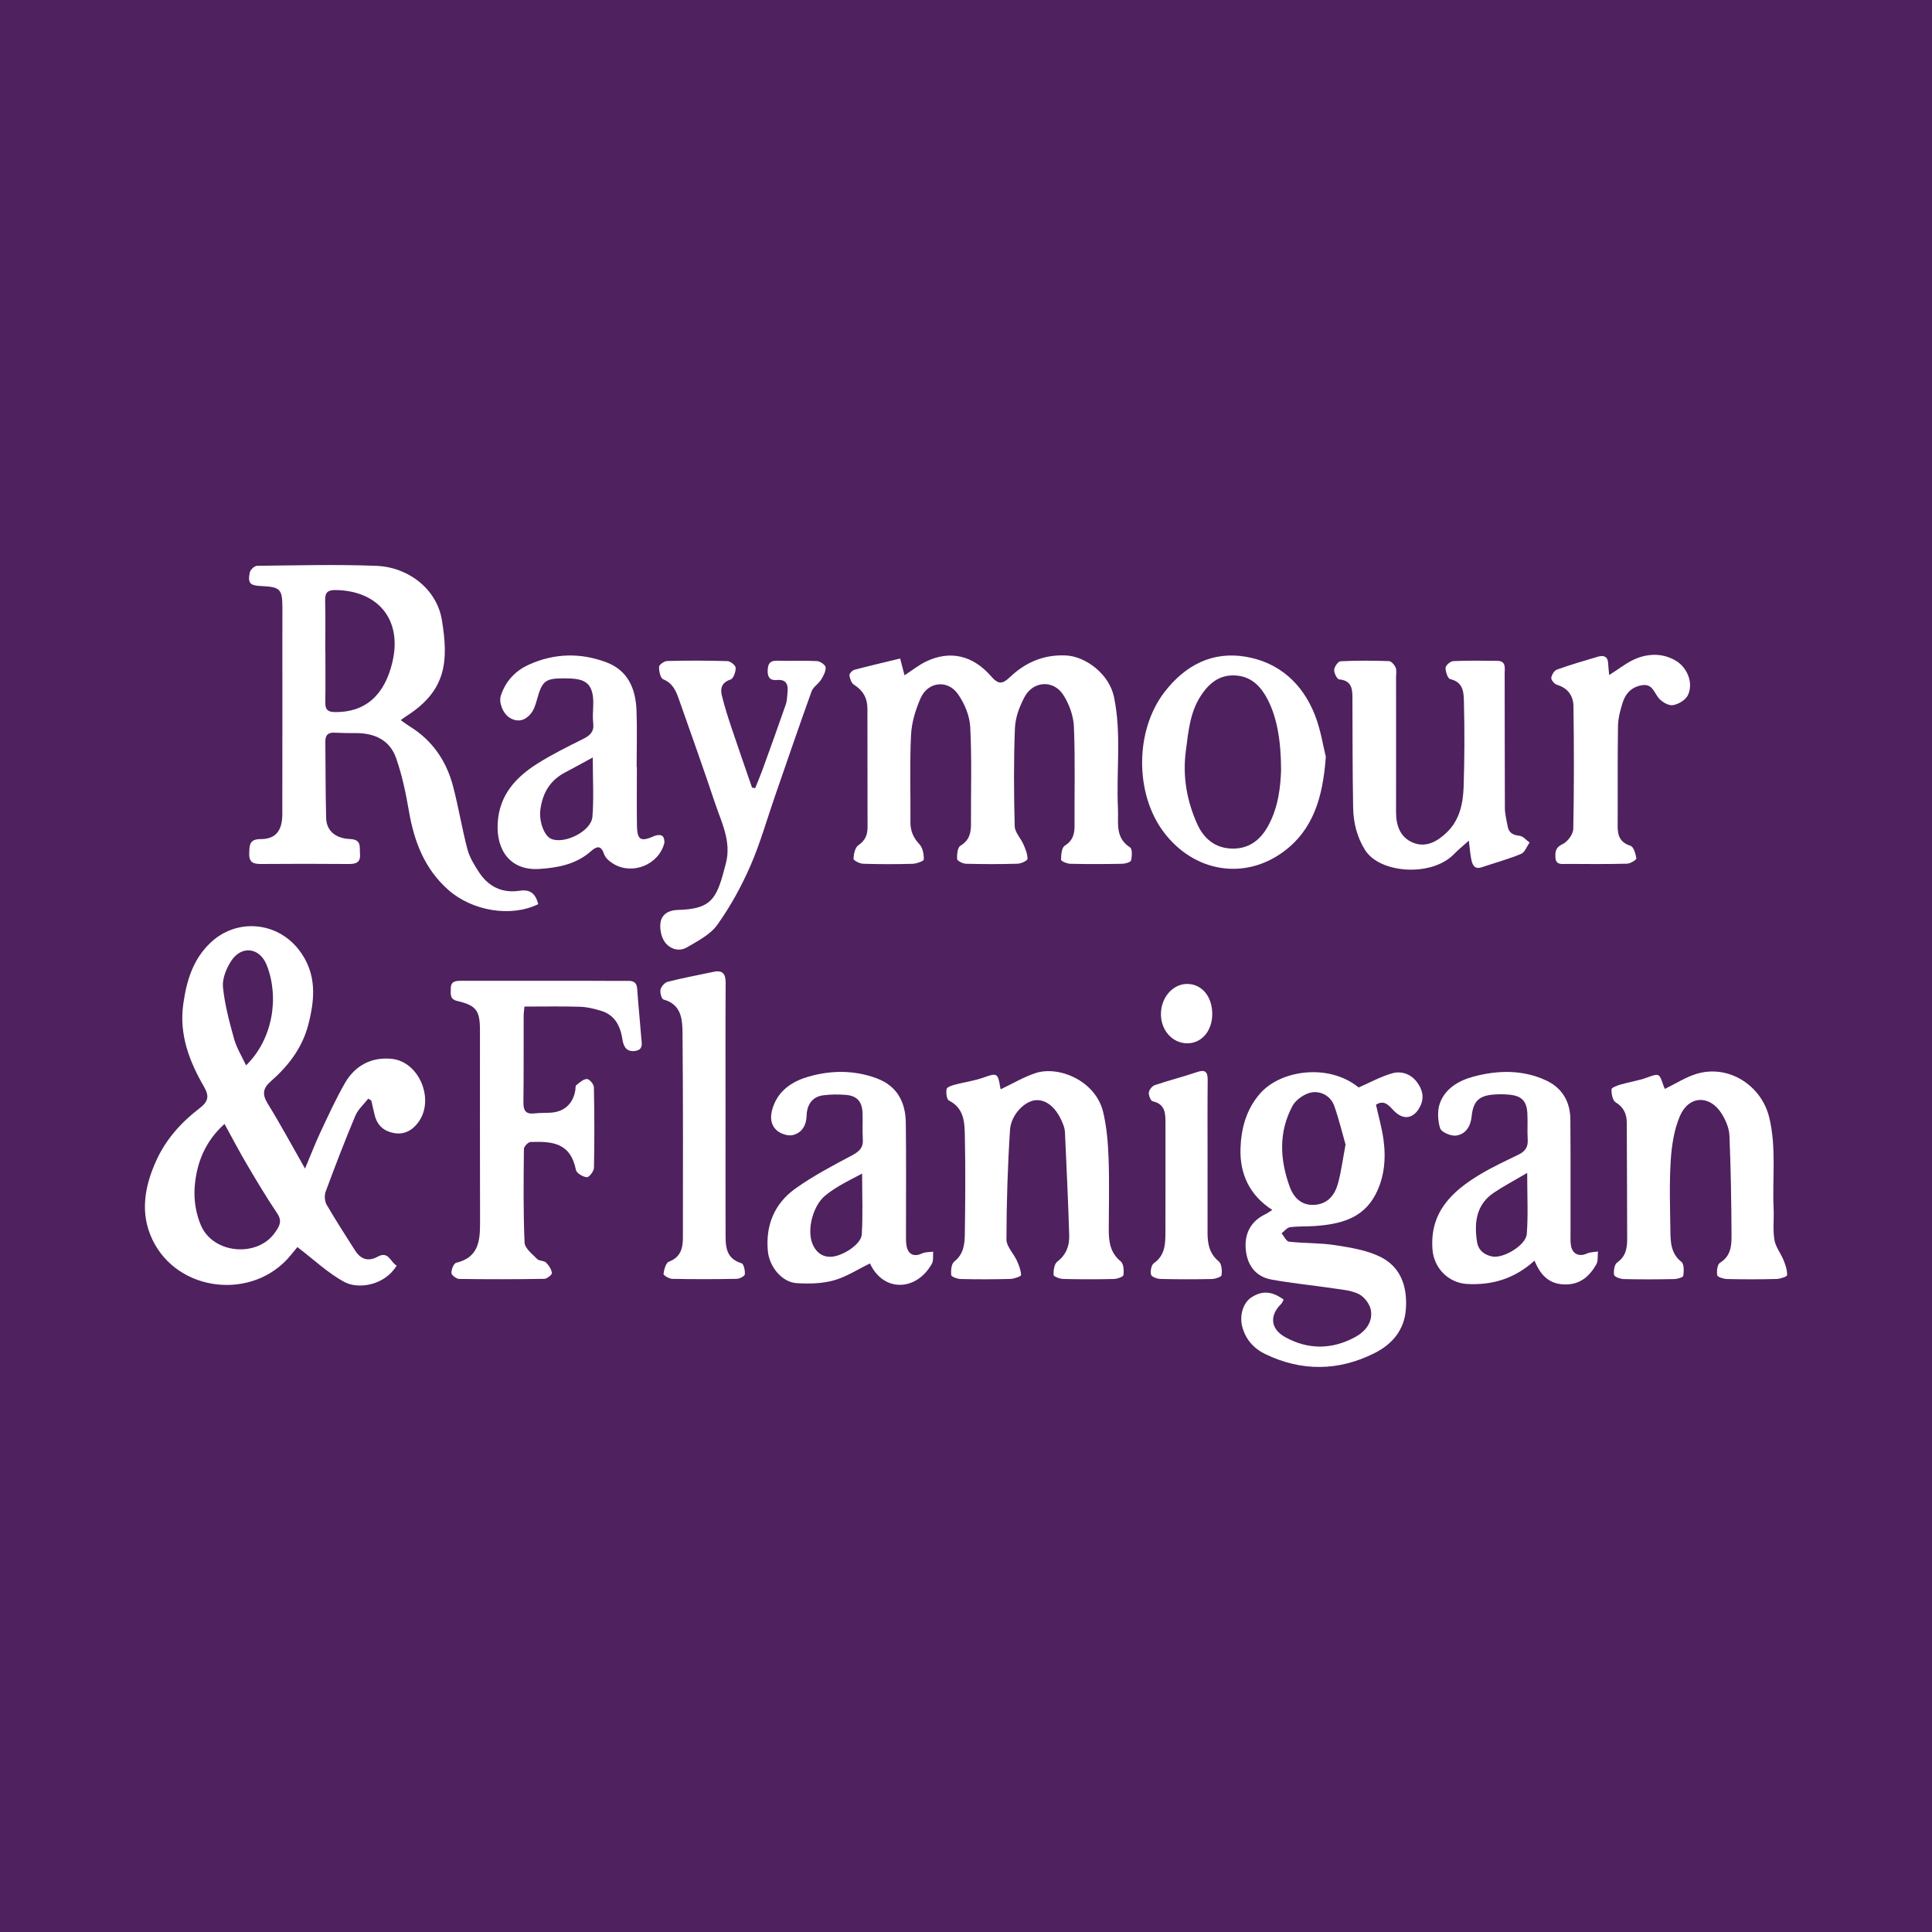 <?xml version="1.0" encoding="utf-8"?>
<!-- Generator: Adobe Illustrator 17.0.0, SVG Export Plug-In . SVG Version: 6.00 Build 0)  -->
<!DOCTYPE svg PUBLIC "-//W3C//DTD SVG 1.1//EN" "http://www.w3.org/Graphics/SVG/1.1/DTD/svg11.dtd">
<svg version="1.1" id="Layer_1" xmlns="http://www.w3.org/2000/svg" xmlns:xlink="http://www.w3.org/1999/xlink" x="0px" y="0px"
	 width="200px" height="200px" viewBox="0 0 200 200" enable-background="new 0 0 200 200" xml:space="preserve">
<rect fill="#4F215F" width="200" height="200"/>
<g>
	<path fill="#FFFFFF" d="M38.121,113.729c-0.455,0.589-1.061,1.114-1.339,1.777c-1.088,2.59-2.095,5.215-3.07,7.851
		c-0.146,0.394-0.105,0.996,0.103,1.356c0.926,1.602,1.94,3.154,2.93,4.719c0.589,0.931,1.363,1.204,2.371,0.651
		c1.117-0.613,1.305,0.596,1.945,0.929c-1.235,2.061-3.961,2.478-5.407,1.699c-1.718-0.926-3.178-2.328-4.867-3.614
		c-0.114,0.138-0.409,0.497-0.704,0.856c-3.855,4.701-11.67,3.863-14.3-1.614c-1.33-2.768-0.811-5.585,0.433-8.28
		c1.001-2.17,2.575-3.901,4.447-5.336c0.88-0.675,1.036-1.226,0.46-2.218c-1.531-2.637-2.597-5.426-2.149-8.579
		c0.34-2.394,0.998-4.632,2.844-6.362c2.694-2.525,6.851-2.169,9.12,0.758c1.881,2.426,1.679,5.077,0.964,7.797
		c-0.627,2.383-2.07,4.248-3.886,5.837c-0.817,0.714-0.884,1.348-0.302,2.291c1.298,2.103,2.471,4.283,3.862,6.723
		c0.603-1.431,1.058-2.62,1.598-3.769c0.803-1.708,1.59-3.432,2.524-5.069c1.049-1.839,2.787-2.735,4.857-2.52
		c2.829,0.293,4.445,4.167,2.79,6.507c-0.606,0.857-1.46,1.387-2.591,1.17c-0.999-0.192-1.672-0.766-1.941-1.762
		c-0.143-0.529-0.251-1.066-0.375-1.6C38.33,113.863,38.225,113.796,38.121,113.729z M23.242,116.349
		c-2.037,1.829-2.914,4.099-3.092,6.568c-0.095,1.311,0.139,2.776,0.67,3.975c1.303,2.94,5.841,3.276,7.632,0.72
		c0.501-0.715,0.791-1.194,0.229-2.028c-1.117-1.658-2.141-3.381-3.157-5.105C24.741,119.152,24.03,117.782,23.242,116.349z
		 M25.472,110.29c2.795-2.733,3.445-7.072,2.141-10.377c-0.731-1.854-2.63-2.079-3.702-0.402c-0.494,0.773-0.918,1.822-0.829,2.69
		c0.185,1.812,0.667,3.604,1.158,5.368C24.498,108.494,25.032,109.342,25.472,110.29z"/>
	<path fill="#FFFFFF" d="M55.718,93.597c-2.826,1.393-6.844,0.707-9.315-1.48c-2.467-2.184-3.535-5.021-4.076-8.174
		c-0.318-1.853-0.707-3.719-1.33-5.486c-0.651-1.846-2.228-2.574-4.152-2.567c-0.743,0.003-1.488-0.006-2.23-0.043
		c-0.673-0.034-0.943,0.276-0.936,0.925c0.029,2.64,0.013,5.28,0.083,7.919c0.034,1.282,0.934,2.103,2.48,2.165
		c1.226,0.05,0.962,0.854,1.023,1.551c0.076,0.877-0.413,1.041-1.173,1.034c-3.012-0.027-6.024-0.024-9.036-0.001
		c-0.775,0.006-1.285-0.11-1.257-1.076c0.025-0.851-0.005-1.504,1.189-1.501c1.533,0.005,2.232-0.86,2.236-2.557
		c0.013-6.135,0.006-12.271,0.006-18.407c0-0.967,0.001-1.934,0.003-2.9c0.003-2.027-0.2-2.242-2.202-2.333
		c-1.155-0.052-1.398-0.295-1.175-1.403c0.056-0.279,0.484-0.687,0.745-0.69c4.123-0.045,8.251-0.16,12.368,0.004
		c3.331,0.133,6.254,2.421,6.775,5.618c0.69,4.224,0.487,7.264-3.637,9.911c-0.184,0.118-0.359,0.25-0.63,0.44
		c0.355,0.248,0.64,0.469,0.945,0.657c2.332,1.437,3.773,3.55,4.464,6.146c0.577,2.17,0.929,4.4,1.502,6.571
		c0.221,0.838,0.712,1.631,1.195,2.369c0.981,1.502,2.414,2.196,4.202,1.921C54.914,92.038,55.442,92.529,55.718,93.597z
		 M33.673,67.385c0.004,0,0.007,0,0.011,0c0,1.784,0.017,3.568-0.008,5.352c-0.01,0.708,0.246,0.966,0.978,0.978
		c3.115,0.049,5.145-1.706,5.962-5.147c1.064-4.48-1.532-7.414-5.844-7.486c-0.817-0.014-1.135,0.22-1.113,1.064
		C33.705,63.891,33.673,65.638,33.673,67.385z"/>
	<path fill="#FFFFFF" d="M93.183,68.171c0.145,0.558,0.28,1.077,0.452,1.735c0.834-0.54,1.493-1.074,2.238-1.43
		c2.441-1.165,4.799-0.672,6.709,1.516c0.758,0.868,1.163,0.868,1.983,0.089c1.581-1.503,3.463-2.326,5.745-2.231
		c2.082,0.086,4.519,1.929,5.012,4.312c0.795,3.842,0.219,7.7,0.408,11.545c0.071,1.447-0.334,2.998,1.254,4.015
		c0.242,0.155,0.206,0.918,0.102,1.353c-0.044,0.183-0.597,0.338-0.922,0.344c-1.783,0.035-3.568,0.042-5.351,0.001
		c-0.344-0.008-0.971-0.268-0.971-0.414c-0.002-0.502,0.058-1.257,0.38-1.459c0.829-0.519,1.017-1.185,1.013-2.057
		c-0.018-3.419,0.077-6.842-0.064-10.256c-0.046-1.119-0.484-2.34-1.093-3.29c-1.017-1.588-3.106-1.471-4.006,0.189
		c-0.534,0.985-0.964,2.15-1.008,3.252c-0.135,3.377-0.11,6.763-0.023,10.142c0.016,0.637,0.631,1.245,0.91,1.892
		c0.206,0.477,0.425,0.999,0.411,1.494c-0.005,0.184-0.656,0.488-1.019,0.499c-1.782,0.053-3.568,0.051-5.35,0.004
		c-0.324-0.008-0.894-0.294-0.908-0.486c-0.036-0.465,0.038-1.201,0.336-1.379c0.92-0.549,1.099-1.313,1.094-2.255
		c-0.015-3.345,0.097-6.696-0.076-10.032c-0.061-1.173-0.594-2.46-1.285-3.429c-1.08-1.516-3.109-1.258-3.856,0.444
		c-0.524,1.194-0.928,2.528-0.99,3.819c-0.144,3.004-0.037,6.019-0.06,9.029c-0.007,0.912,0.311,1.604,0.939,2.278
		c0.339,0.364,0.455,1.037,0.446,1.567c-0.003,0.163-0.747,0.437-1.159,0.449c-1.708,0.05-3.42,0.049-5.128-0.006
		c-0.354-0.011-0.996-0.343-0.99-0.509c0.018-0.487,0.155-1.17,0.499-1.405c0.717-0.49,0.954-1.082,0.953-1.872
		c-0.007-4.088-0.012-8.176-0.013-12.264c0-1.094-0.453-1.895-1.394-2.487c-0.266-0.167-0.425-0.628-0.468-0.974
		c-0.021-0.172,0.299-0.51,0.52-0.569C89.982,68.928,91.527,68.572,93.183,68.171z"/>
	<path fill="#FFFFFF" d="M132.886,134.54c-0.105,0.184-0.152,0.335-0.252,0.433c-1.252,1.222-1.115,2.612,0.434,3.461
		c2.388,1.31,4.841,1.267,7.213-0.017c1.047-0.567,1.852-1.535,1.63-2.799c-0.109-0.622-0.679-1.37-1.245-1.655
		c-0.794-0.4-1.772-0.463-2.681-0.599c-2.121-0.317-4.261-0.519-6.368-0.904c-1.732-0.316-2.562-1.612-2.667-3.261
		c-0.099-1.551,0.564-2.801,2.046-3.506c0.195-0.093,0.371-0.228,0.711-0.442c-2.362-1.516-3.371-3.738-3.292-6.336
		c0.064-2.076,0.589-4.088,2.054-5.744c2.137-2.415,7.101-3.114,10.178-0.596c1.183-0.514,2.286-1.129,3.468-1.466
		c0.959-0.273,1.944,0.069,2.572,0.917c0.548,0.739,0.791,1.565,0.329,2.498c-0.638,1.285-1.726,1.495-2.724,0.456
		c-0.52-0.542-0.99-1.169-1.851-0.622c0.265,1.199,0.6,2.365,0.769,3.554c0.28,1.982,0.118,3.952-0.823,5.75
		c-1.321,2.525-3.732,3.075-6.294,3.256c-0.852,0.06-1.714,0.01-2.557,0.124c-0.311,0.042-0.579,0.409-0.867,0.628
		c0.256,0.302,0.486,0.836,0.772,0.868c1.583,0.176,3.197,0.115,4.766,0.359c1.588,0.247,3.256,0.51,4.674,1.206
		c2.095,1.028,2.798,3.012,2.662,5.322c-0.134,2.26-1.427,3.739-3.294,4.67c-3.7,1.844-7.49,1.89-11.245,0.09
		c-1.221-0.585-2.07-1.532-2.416-2.883c-0.293-1.146,0.108-2.441,0.945-2.99C130.639,133.587,131.668,133.639,132.886,134.54z
		 M139.292,118.485c-0.347-1.211-0.688-2.631-1.17-4.002c-0.36-1.026-1.373-1.544-2.298-1.405c-0.748,0.112-1.677,0.752-2.034,1.42
		c-1.44,2.695-1.303,5.546-0.279,8.353c0.417,1.142,1.234,1.97,2.587,1.873c1.38-0.1,2.099-1.046,2.422-2.255
		C138.843,121.265,139.004,120.017,139.292,118.485z"/>
	<path fill="#FFFFFF" d="M54.29,104.2c-0.029,0.339-0.081,0.663-0.082,0.988c-0.008,2.974,0.015,5.948-0.024,8.922
		c-0.011,0.856,0.241,1.254,1.141,1.149c0.552-0.064,1.114-0.041,1.67-0.074c1.407-0.081,2.321-0.911,2.561-2.313
		c0.031-0.183-0.006-0.449,0.102-0.535c0.337-0.269,0.724-0.63,1.099-0.639c0.245-0.006,0.715,0.534,0.722,0.837
		c0.059,2.787,0.066,5.576,0.008,8.363c-0.007,0.35-0.513,0.99-0.739,0.969c-0.409-0.038-1.058-0.416-1.126-0.751
		c-0.578-2.844-2.438-2.966-4.697-2.899c-0.247,0.007-0.687,0.465-0.69,0.717c-0.034,3.233-0.072,6.47,0.068,9.699
		c0.026,0.592,0.803,1.185,1.309,1.705c0.208,0.213,0.697,0.148,0.912,0.358c0.293,0.285,0.558,0.699,0.608,1.087
		c0.022,0.173-0.504,0.598-0.786,0.603c-2.936,0.048-5.873,0.052-8.81,0.009c-0.288-0.004-0.796-0.39-0.805-0.615
		c-0.015-0.359,0.241-0.997,0.492-1.057c2.353-0.556,2.479-2.311,2.472-4.234c-0.023-6.617-0.005-13.235-0.01-19.852
		c-0.002-2.035-0.386-2.554-2.355-3.018c-0.82-0.193-0.658-0.775-0.662-1.305c-0.006-0.737,0.515-0.784,1.078-0.783
		c4.387,0.004,8.774,0,13.16,0.001c1.375,0,2.751,0.019,4.126,0.007c0.579-0.005,0.884,0.186,0.928,0.82
		c0.117,1.7,0.296,3.396,0.427,5.096c0.041,0.531,0.232,1.186-0.59,1.33c-0.864,0.152-1.238-0.375-1.35-1.118
		c-0.214-1.414-0.757-2.586-2.234-3.032c-0.706-0.213-1.449-0.394-2.181-0.416C58.149,104.162,56.262,104.2,54.29,104.2z"/>
	<path fill="#FFFFFF" d="M172.349,112.722c1.139-0.554,2.142-1.206,3.242-1.546c3.325-1.026,6.755,1.158,7.563,4.519
		c0.753,3.133,0.303,6.285,0.45,9.425c0.051,1.076-0.093,2.175,0.082,3.225c0.123,0.741,0.666,1.404,0.957,2.128
		c0.196,0.487,0.376,1.023,0.356,1.528c-0.006,0.154-0.703,0.388-1.089,0.398c-1.708,0.045-3.419,0.044-5.128,0.004
		c-0.36-0.008-0.983-0.204-1.016-0.395c-0.072-0.415,0.013-1.12,0.288-1.289c1.164-0.71,1.201-1.826,1.194-2.922
		c-0.022-3.418-0.071-6.837-0.217-10.251c-0.033-0.767-0.387-1.589-0.802-2.256c-1.224-1.968-3.408-1.904-4.327,0.246
		c-0.608,1.422-0.852,3.063-0.951,4.626c-0.153,2.406-0.065,4.828-0.033,7.243c0.015,1.183,0.042,2.356,1.145,3.225
		c0.284,0.224,0.255,0.962,0.191,1.441c-0.021,0.156-0.606,0.33-0.936,0.337c-1.746,0.035-3.494,0.043-5.239,0
		c-0.352-0.009-0.958-0.235-0.991-0.435c-0.067-0.411,0.032-1.076,0.317-1.276c0.892-0.629,1.043-1.473,1.04-2.432
		c-0.014-4.012-0.019-8.024-0.042-12.036c-0.005-0.901-0.308-1.611-1.162-2.126c-0.313-0.189-0.429-0.88-0.42-1.338
		c0.003-0.175,0.592-0.394,0.942-0.495c0.882-0.257,1.804-0.391,2.666-0.698c1.338-0.477,1.322-0.52,1.781,0.826
		C172.256,112.534,172.324,112.664,172.349,112.722z"/>
	<path fill="#FFFFFF" d="M152.053,87.022c-0.637,0.575-1.115,0.961-1.54,1.399c-2.317,2.387-7.678,2-9.193-0.414
		c-0.86-1.37-1.216-2.856-1.244-4.413c-0.068-3.828-0.059-7.657-0.073-11.486c-0.004-0.946-0.195-1.674-1.368-1.774
		c-0.216-0.018-0.542-0.655-0.521-0.989c0.02-0.323,0.408-0.879,0.655-0.891c1.669-0.081,3.344-0.073,5.015-0.016
		c0.246,0.008,0.57,0.386,0.691,0.665c0.123,0.284,0.044,0.658,0.044,0.992c0.002,4.647,0.011,9.294-0.001,13.942
		c-0.004,1.41,0.421,2.649,1.76,3.198c1.361,0.558,2.554-0.151,3.518-1.088c1.307-1.269,1.662-2.976,1.718-4.695
		c0.095-2.897,0.105-5.799,0.033-8.697c-0.024-0.97,0.006-2.136-1.422-2.453c-0.251-0.056-0.493-0.771-0.479-1.174
		c0.008-0.248,0.498-0.675,0.786-0.688c1.521-0.07,3.046-0.048,4.57-0.029c0.941,0.012,0.758,0.761,0.76,1.314
		c0.015,4.647-0.001,9.294,0.023,13.942c0.003,0.617,0.172,1.235,0.281,1.85c0.121,0.689,0.539,0.937,1.238,1.005
		c0.365,0.035,0.693,0.452,1.038,0.696c-0.289,0.405-0.492,1.018-0.881,1.179c-1.325,0.546-2.717,0.928-4.08,1.383
		c-0.728,0.243-0.95-0.233-1.064-0.772C152.196,88.444,152.159,87.861,152.053,87.022z"/>
	<path fill="#FFFFFF" d="M103.605,112.757c1.188-0.565,2.32-1.237,3.539-1.655c2.412-0.827,6.275,0.744,7.057,4.028
		c0.371,1.559,0.502,3.197,0.56,4.805c0.089,2.45,0.022,4.905,0.018,7.358c-0.002,1.251,0.151,2.398,1.239,3.285
		c0.3,0.244,0.342,0.95,0.283,1.416c-0.023,0.182-0.648,0.399-1.004,0.407c-1.746,0.04-3.493,0.039-5.239-0.005
		c-0.354-0.009-0.993-0.259-0.997-0.412c-0.012-0.468,0.071-1.137,0.385-1.376c0.938-0.716,1.269-1.664,1.238-2.72
		c-0.105-3.56-0.282-7.117-0.441-10.675c-0.011-0.255-0.075-0.517-0.165-0.756c-0.637-1.705-1.695-2.648-2.858-2.567
		c-1.131,0.079-2.561,1.486-2.664,3.079c-0.244,3.77-0.359,7.553-0.37,11.331c-0.002,0.73,0.736,1.45,1.079,2.199
		c0.217,0.475,0.416,0.992,0.436,1.498c0.005,0.124-0.72,0.386-1.114,0.397c-1.708,0.047-3.419,0.049-5.127,0.009
		c-0.352-0.008-0.979-0.238-0.994-0.409c-0.041-0.467,0.017-1.16,0.322-1.4c0.952-0.75,1.073-1.77,1.088-2.79
		c0.052-3.381,0.075-6.765,0.006-10.145c-0.029-1.416-0.04-2.925-1.653-3.735c-0.236-0.118-0.31-0.812-0.234-1.195
		c0.04-0.203,0.55-0.364,0.873-0.45c0.957-0.256,1.957-0.383,2.885-0.712c1.47-0.521,1.547-0.518,1.801,1.059
		C103.571,112.73,103.634,112.826,103.605,112.757z"/>
	<path fill="#FFFFFF" d="M65.93,79.415c0,2.007-0.021,4.015,0.007,6.022c0.021,1.544,0.39,1.738,1.819,1.098
		c0.234-0.105,0.629-0.133,0.805-0.002c0.17,0.127,0.264,0.534,0.202,0.768c-0.582,2.213-3.291,3.314-5.255,2.126
		c-0.392-0.237-0.839-0.604-0.972-1.006c-0.331-1.001-0.81-0.787-1.369-0.295c-1.532,1.347-3.401,1.703-5.341,1.828
		c-2.904,0.187-4.475-1.836-4.304-4.764c0.167-2.866,1.846-4.705,4.081-6.123c1.528-0.969,3.164-1.773,4.785-2.584
		c0.706-0.353,1.125-0.748,1.025-1.6c-0.069-0.586-0.029-1.189-0.003-1.782c0.12-2.735-1.149-2.88-3.157-2.878
		c-1.885,0.002-2.157,0.359-2.682,2.253c-0.136,0.492-0.308,1.026-0.624,1.406c-0.567,0.682-1.306,0.942-2.17,0.429
		c-0.685-0.407-1.174-1.562-0.926-2.311c0.495-1.494,1.489-2.558,2.906-3.198c2.63-1.188,5.339-1.247,8.014-0.242
		c2.224,0.836,3.03,2.73,3.118,4.944c0.078,1.967,0.016,3.94,0.016,5.91C65.914,79.415,65.922,79.415,65.93,79.415z M61.364,78.412
		c-1.156,0.626-2.011,1.102-2.878,1.557c-1.541,0.809-2.31,2.12-2.543,3.806c-0.169,1.223,0.37,2.744,1.12,3.064
		c1.374,0.585,4.14-0.788,4.263-2.28C61.483,82.655,61.364,80.729,61.364,78.412z"/>
	<path fill="#FFFFFF" d="M158.85,130.503c-2.05,1.857-4.362,2.556-6.967,2.414c-1.935-0.105-3.441-1.631-3.592-3.561
		c-0.3-3.838,1.988-6.021,4.915-7.775c1.269-0.76,2.618-1.39,3.952-2.035c0.675-0.327,1.039-0.752,0.99-1.546
		c-0.058-0.926,0.017-1.86-0.038-2.786c-0.072-1.219-0.584-1.751-1.782-1.885c-0.55-0.062-1.115-0.064-1.668-0.024
		c-1.571,0.111-2.159,0.707-2.316,2.265c-0.103,1.024-0.616,1.859-1.627,1.984c-0.533,0.066-1.512-0.357-1.638-0.762
		c-0.253-0.815-0.3-1.86-0.001-2.646c0.578-1.517,2-2.311,3.478-2.703c2.516-0.668,5.086-0.722,7.509,0.408
		c1.651,0.77,2.485,2.198,2.499,4.021c0.03,3.903,0.012,7.806,0.017,11.709c0.001,0.446-0.027,0.899,0.04,1.336
		c0.137,0.896,0.849,1.217,1.642,0.853c0.346-0.159,0.768-0.151,1.156-0.219c-0.049,0.451,0.035,0.978-0.172,1.339
		c-0.716,1.246-1.692,2.117-3.291,2.074C160.342,132.92,159.476,132.003,158.85,130.503z M158.095,121.42
		c-1.321,0.777-2.41,1.352-3.429,2.031c-1.867,1.244-2.075,3.127-1.762,5.124c0.131,0.838,0.747,1.349,1.592,1.501
		c1.16,0.209,3.471-1.175,3.558-2.339C158.202,125.767,158.095,123.779,158.095,121.42z"/>
	<path fill="#FFFFFF" d="M90.057,130.792c-1.3,0.629-2.471,1.404-3.757,1.757c-1.221,0.335-2.573,0.366-3.851,0.28
		c-1.507-0.101-2.81-1.7-2.961-3.313c-0.253-2.703,0.703-4.953,2.878-6.496c1.833-1.301,3.845-2.365,5.837-3.42
		c0.754-0.399,1.173-0.788,1.116-1.671c-0.06-0.925,0.011-1.859-0.033-2.786c-0.054-1.127-0.599-1.714-1.724-1.802
		c-0.772-0.06-1.564-0.056-2.331,0.042c-0.996,0.127-1.564,0.769-1.709,1.769c-0.011,0.073-0.016,0.148-0.016,0.222
		c-0.003,1.035-0.436,1.888-1.436,2.13c-0.497,0.12-1.263-0.129-1.658-0.486c-0.82-0.742-0.654-1.799-0.284-2.699
		c0.657-1.597,2.064-2.441,3.618-2.879c2.324-0.655,4.689-0.673,6.999,0.185c2.132,0.792,2.996,2.47,3.024,4.604
		c0.05,3.828,0.013,7.656,0.018,11.484c0.001,0.445-0.022,0.903,0.072,1.331c0.19,0.864,0.821,1.083,1.609,0.704
		c0.33-0.159,0.755-0.121,1.137-0.173c-0.039,0.417,0.049,0.905-0.137,1.241C94.93,133.607,91.504,133.871,90.057,130.792z
		 M89.246,121.488c-0.948,0.506-1.645,0.846-2.309,1.241c-0.539,0.321-1.074,0.668-1.551,1.073c-1.224,1.037-1.86,3.451-1.3,4.906
		c0.316,0.821,0.911,1.379,1.829,1.396c1.196,0.022,3.226-1.273,3.292-2.291C89.338,125.798,89.246,123.767,89.246,121.488z"/>
	<path fill="#FFFFFF" d="M137.248,78.334c-0.302,4.217-1.306,7.593-4.434,9.871c-4.028,2.934-9.232,2.087-12.363-2.088
		c-2.972-3.962-2.973-10.48,0.09-14.465c2.139-2.782,4.949-4.258,8.423-3.667c3.45,0.587,5.877,2.78,7.156,6.037
		C136.721,75.551,136.966,77.22,137.248,78.334z M132.616,79.765c0.003-3.165-0.455-5.54-1.377-7.331
		c-0.666-1.292-1.605-2.338-3.168-2.496c-1.706-0.173-2.842,0.69-3.75,2.069c-1.154,1.754-1.302,3.765-1.563,5.73
		c-0.349,2.621,0.1,5.178,1.186,7.581c0.662,1.465,1.803,2.456,3.51,2.524c1.742,0.07,2.958-0.806,3.785-2.274
		C132.389,83.53,132.556,81.279,132.616,79.765z"/>
	<path fill="#FFFFFF" d="M78.175,81.594c0.25-0.626,0.517-1.245,0.747-1.878c0.817-2.255,1.635-4.511,2.419-6.778
		c0.143-0.412,0.144-0.875,0.188-1.317c0.081-0.803-0.177-1.314-1.102-1.226c-0.738,0.07-0.981-0.308-0.958-1.004
		c0.022-0.674,0.236-1.02,0.991-0.995c1.374,0.045,2.752-0.032,4.123,0.04c0.324,0.017,0.874,0.408,0.887,0.65
		c0.022,0.422-0.236,0.898-0.48,1.286c-0.274,0.435-0.813,0.744-0.977,1.2c-1.302,3.614-2.542,7.251-3.8,10.88
		c-0.836,2.412-1.527,4.888-2.549,7.218c-0.928,2.117-2.065,4.185-3.406,6.063c-0.726,1.017-2.02,1.677-3.15,2.34
		c-0.828,0.487-1.786,0.154-2.295-0.564c-0.375-0.53-0.538-1.385-0.432-2.036c0.132-0.809,0.827-1.251,1.734-1.273
		c3.684-0.093,4.101-1.226,5.034-4.85c0.581-2.255-0.468-4.228-1.142-6.247c-1.205-3.609-2.486-7.192-3.75-10.782
		c-0.296-0.841-0.643-1.611-1.602-2.002c-0.288-0.117-0.446-0.848-0.43-1.289c0.008-0.22,0.536-0.597,0.837-0.604
		c2.08-0.051,4.163-0.052,6.243,0.012c0.308,0.01,0.842,0.442,0.85,0.692c0.013,0.415-0.226,1.114-0.518,1.21
		c-0.895,0.294-1.098,0.877-0.917,1.632c0.268,1.115,0.619,2.212,0.982,3.3c0.698,2.092,1.43,4.173,2.147,6.258
		C77.959,81.551,78.067,81.573,78.175,81.594z"/>
	<path fill="#FFFFFF" d="M75.107,115.025c0,4.165-0.006,8.329,0.004,12.494c0.003,1.348-0.078,2.733,1.66,3.256
		c0.222,0.067,0.37,0.759,0.333,1.141c-0.018,0.188-0.532,0.463-0.826,0.469c-2.23,0.041-4.462,0.046-6.692,0.002
		c-0.321-0.006-0.919-0.374-0.901-0.509c0.06-0.454,0.24-1.149,0.556-1.267c1.222-0.46,1.452-1.403,1.453-2.483
		c0.007-7.065,0.025-14.131-0.04-21.195c-0.013-1.42-0.118-2.961-1.973-3.465c-0.195-0.053-0.378-0.717-0.302-1.035
		c0.076-0.318,0.442-0.725,0.753-0.803c1.569-0.395,3.161-0.696,4.746-1.028c0.951-0.199,1.246,0.232,1.24,1.149
		C75.091,106.175,75.106,110.6,75.107,115.025z"/>
	<path fill="#FFFFFF" d="M166.582,69.881c1.041-0.648,1.875-1.347,2.836-1.723c1.341-0.524,2.765-0.536,4.071,0.245
		c1.199,0.717,1.838,2.329,1.239,3.568c-0.239,0.494-0.974,0.932-1.544,1.025c-0.446,0.072-1.117-0.313-1.452-0.699
		c-0.492-0.569-0.656-1.498-1.669-1.374c-1.06,0.13-1.761,0.797-2.075,1.777c-0.255,0.796-0.481,1.641-0.494,2.468
		c-0.055,3.455-0.015,6.911-0.034,10.366c-0.006,0.996,0.259,1.681,1.331,2.023c0.324,0.104,0.535,0.835,0.603,1.306
		c0.02,0.142-0.616,0.536-0.959,0.545c-2.079,0.054-4.161,0.039-6.241,0.024c-0.487-0.003-1.123,0.15-1.175-0.65
		c-0.04-0.609,0.015-1.063,0.748-1.405c0.515-0.241,1.087-1.02,1.098-1.57c0.088-4.234,0.077-8.471,0.019-12.706
		c-0.014-1.059-0.576-1.876-1.707-2.21c-0.259-0.077-0.611-0.488-0.589-0.714c0.03-0.313,0.312-0.763,0.591-0.863
		c1.39-0.498,2.81-0.913,4.227-1.331c0.589-0.174,1.037-0.047,1.07,0.695C166.49,69.04,166.538,69.404,166.582,69.881z"/>
	<path fill="#FFFFFF" d="M125.007,120.044c-0.001,2.525,0,5.049-0.002,7.574c-0.001,1.142,0.188,2.16,1.166,2.966
		c0.302,0.249,0.341,0.949,0.291,1.42c-0.018,0.172-0.643,0.39-0.995,0.398c-1.781,0.039-3.564,0.038-5.345-0.007
		c-0.342-0.009-0.912-0.221-0.965-0.438c-0.088-0.364,0.022-1.001,0.285-1.186c1.158-0.811,1.199-1.981,1.203-3.177
		c0.012-3.75,0.003-7.499,0.004-11.249c0-1.028,0.025-2.036-1.325-2.343c-0.204-0.047-0.433-0.612-0.397-0.906
		c0.034-0.284,0.347-0.673,0.622-0.766c1.43-0.485,2.901-0.853,4.331-1.338c0.85-0.289,1.149-0.089,1.139,0.811
		C124.99,114.55,125.008,117.297,125.007,120.044z"/>
	<path fill="#FFFFFF" d="M125.491,105.013c-0.018,1.724-1.107,2.989-2.575,2.99c-1.529,0.001-2.73-1.317-2.737-3.005
		c-0.008-1.747,1.253-3.177,2.769-3.141C124.454,101.893,125.509,103.202,125.491,105.013z"/>
</g>
</svg>
